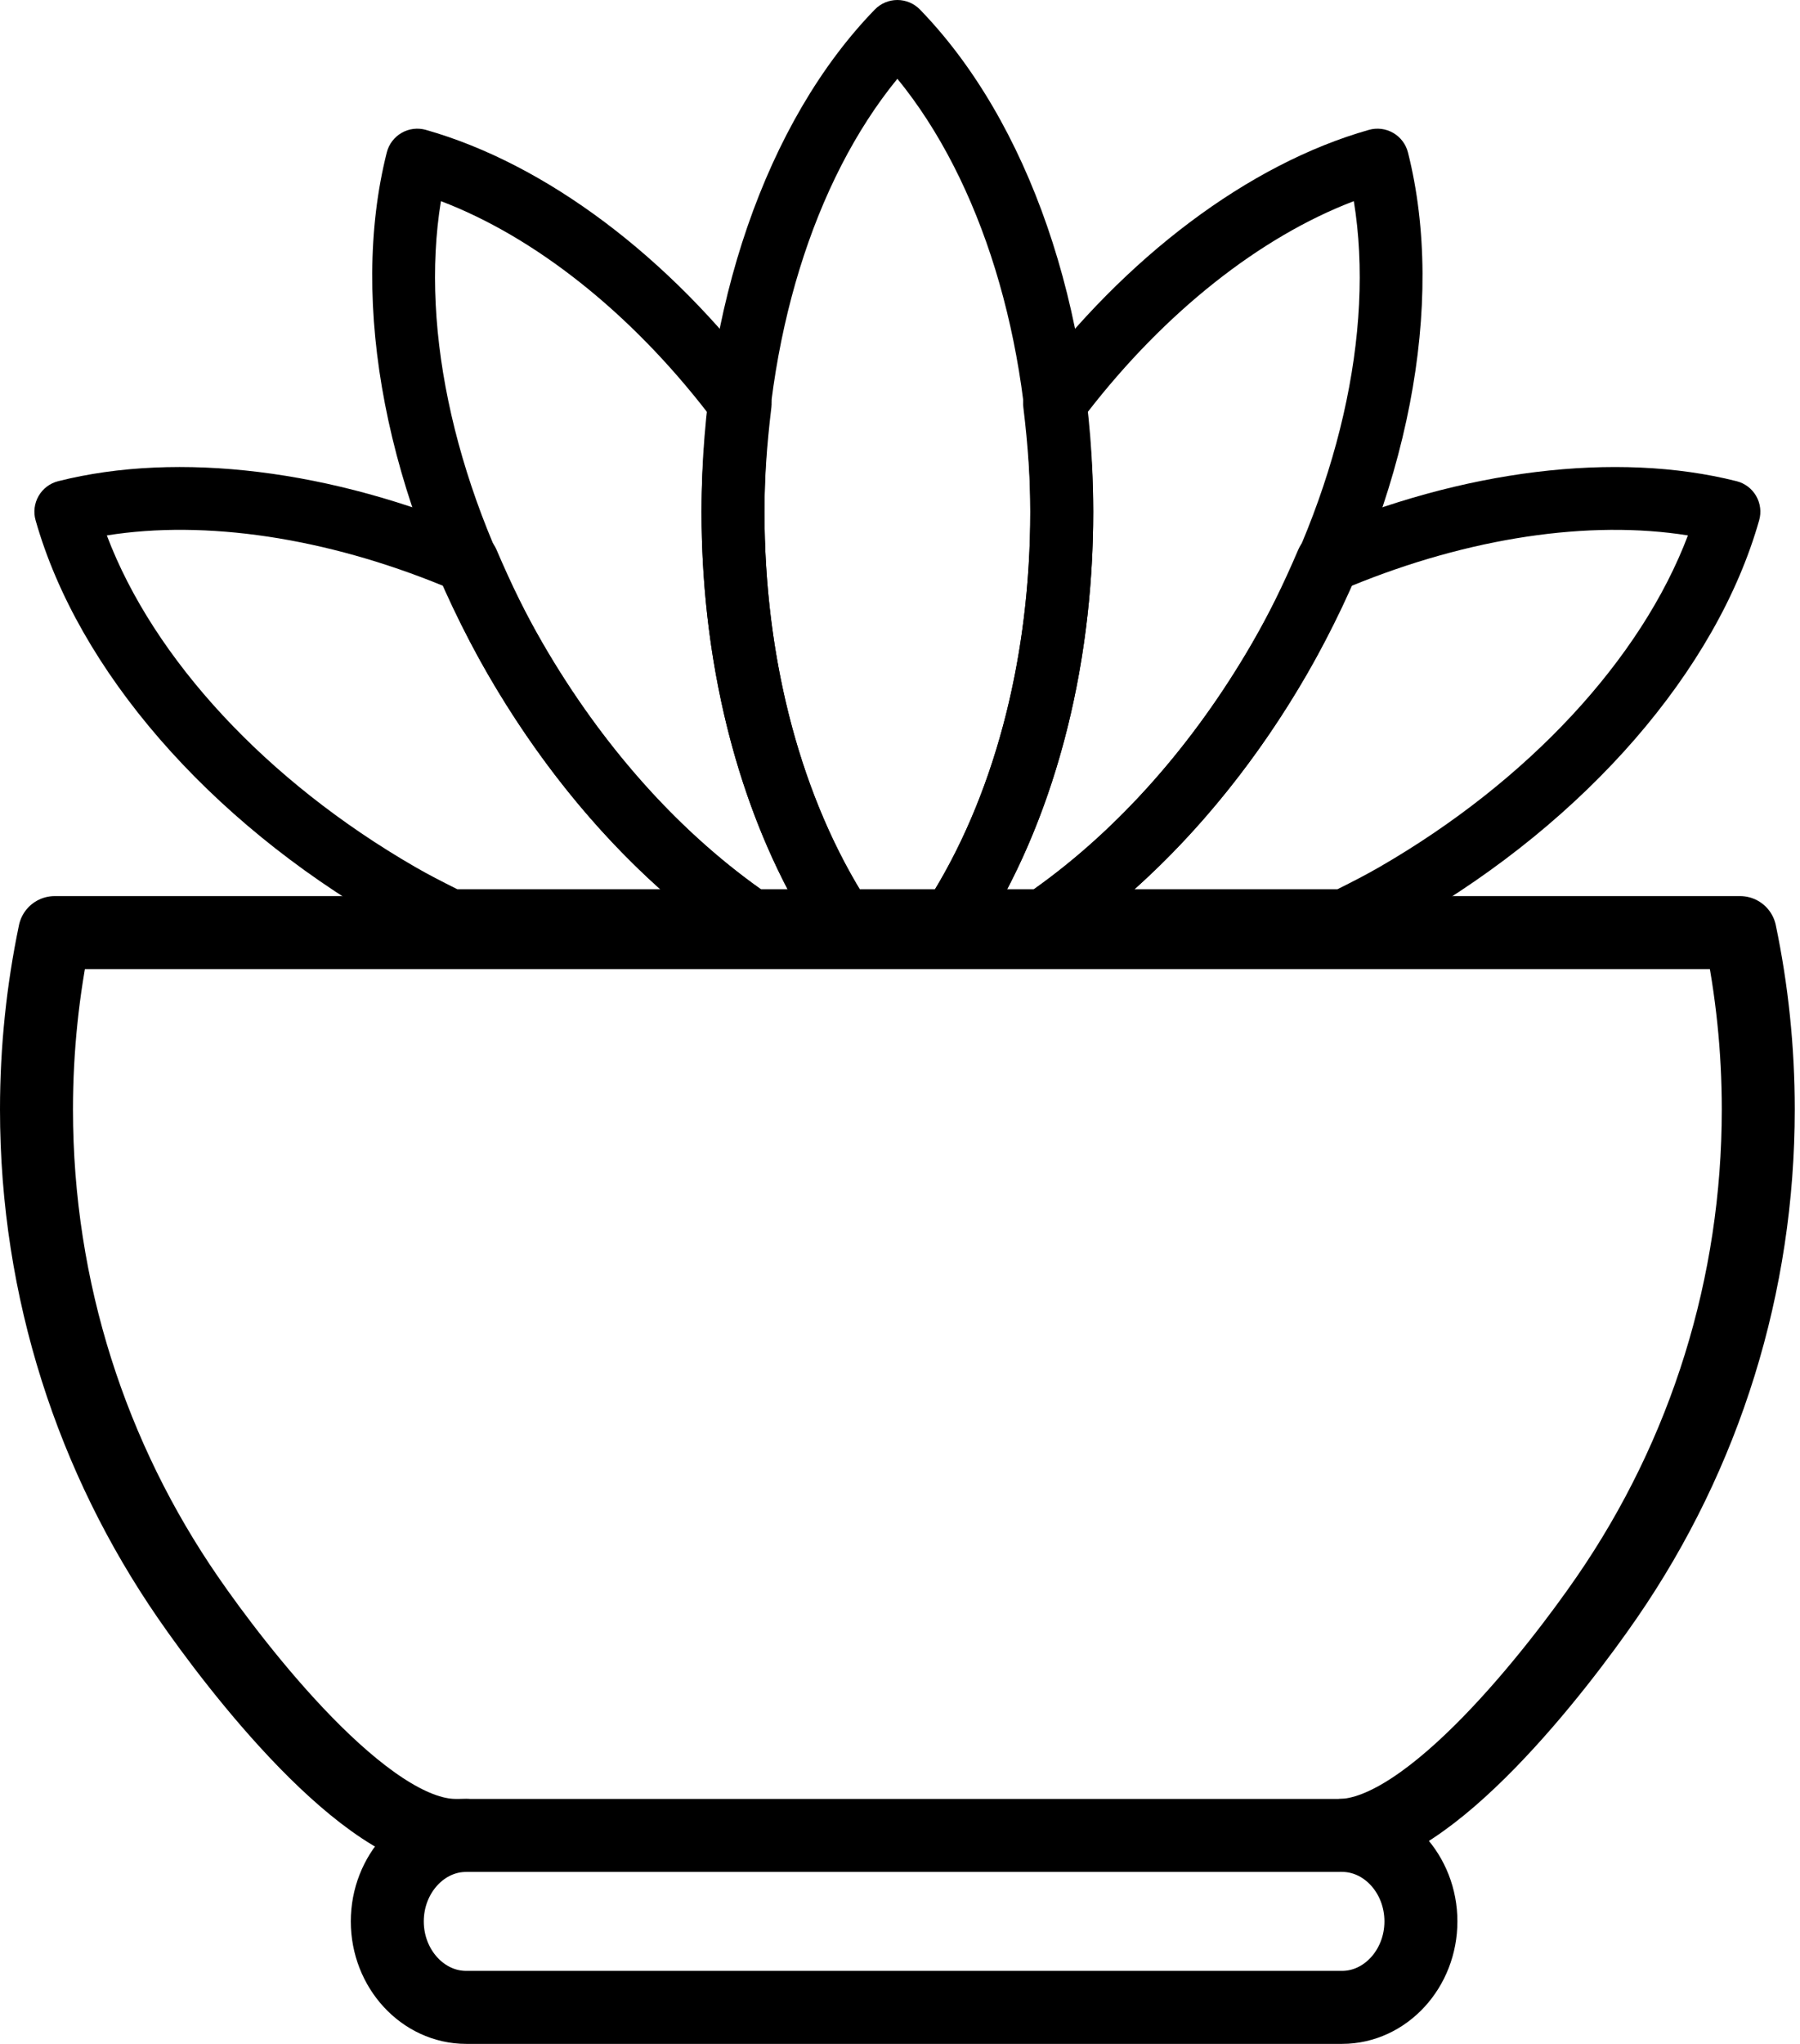<?xml version="1.0" encoding="UTF-8" standalone="no"?>
<!DOCTYPE svg PUBLIC "-//W3C//DTD SVG 1.1//EN" "http://www.w3.org/Graphics/SVG/1.1/DTD/svg11.dtd">
<svg width="100%" height="100%" viewBox="0 0 148 168" version="1.1" xmlns="http://www.w3.org/2000/svg" xmlns:xlink="http://www.w3.org/1999/xlink" xml:space="preserve" xmlns:serif="http://www.serif.com/" style="fill-rule:evenodd;clip-rule:evenodd;stroke-linecap:round;stroke-linejoin:round;stroke-miterlimit:22.926;">
    <g id="Vrstva-1" serif:id="Vrstva 1">
        <g transform="matrix(1,0,0,1,143.073,150.864)">
            <path d="M0,-74.208C0.49,-71.861 0.864,-69.474 1.115,-67.049C1.367,-64.625 1.496,-62.163 1.496,-59.671C1.496,-45.302 -2.81,-31.384 -10.965,-19.552C-14.922,-13.812 -25.518,0 -32.941,0L-69.288,0L-105.637,0C-113.059,0 -123.657,-13.812 -127.612,-19.552C-135.471,-30.954 -140.073,-44.775 -140.073,-59.671C-140.073,-62.163 -139.943,-64.625 -139.691,-67.049C-139.441,-69.474 -139.065,-71.861 -138.576,-74.208L0,-74.208Z" style="fill:none;stroke:black;stroke-width:6px;"/>
        </g>
        <g transform="matrix(1,0,0,1,110.34,165)">
            <path d="M0,-14.137C3.57,-14.137 6.491,-10.957 6.491,-7.069C6.491,-3.18 3.57,0 0,0L-72.004,0C-75.575,0 -78.496,-3.18 -78.496,-7.069C-78.496,-10.957 -75.575,-14.137 -72.004,-14.137" style="fill:none;stroke:black;stroke-width:6px;"/>
        </g>
        <g transform="matrix(1,0,0,1,93.28,42.233)">
            <path d="M0,30.86L16.686,30.86C17.95,30.23 19.047,29.668 20.153,29.028C32.38,21.969 41.658,11.943 45.505,1.777C37.399,0.482 27.519,1.952 17.808,5.94C16.609,8.666 15.447,10.983 14.186,13.168C10.235,20.009 5.406,26.018 0,30.86M17.293,36.034L-7.456,36.034C-8.589,36.034 -9.591,35.297 -9.927,34.214C-10.263,33.131 -9.854,31.956 -8.919,31.314C-1.71,26.367 4.729,19.198 9.705,10.581C11.007,8.324 12.204,5.897 13.47,2.939C13.731,2.327 14.219,1.84 14.83,1.579C26.981,-3.622 39.619,-5.174 49.507,-2.681C50.186,-2.509 50.765,-2.072 51.114,-1.466C51.465,-0.86 51.554,-0.14 51.362,0.533C47.869,12.852 37.169,25.18 22.74,33.509C21.351,34.311 19.973,35.005 18.443,35.764C18.087,35.942 17.692,36.034 17.293,36.034" style="fill-rule:nonzero;"/>
        </g>
        <g transform="matrix(1,0,0,1,82.811,15.658)">
            <path d="M0,57.435L2.199,57.435C9.146,52.508 15.349,45.513 20.174,37.156C27.233,24.928 30.255,11.605 28.503,0.876C20.798,3.81 12.975,9.996 6.59,18.252C6.921,21.239 7.076,23.852 7.076,26.403C7.076,37.818 4.585,48.654 0,57.435M3.013,62.609L-4.494,62.609C-5.441,62.609 -6.313,62.091 -6.767,61.259C-7.22,60.427 -7.182,59.414 -6.667,58.618C-1.142,50.072 1.901,38.631 1.901,26.403C1.901,23.772 1.721,21.046 1.331,17.825C1.251,17.164 1.43,16.497 1.83,15.962C9.713,5.446 19.885,-2.188 29.74,-4.982C30.412,-5.174 31.134,-5.085 31.74,-4.734C32.346,-4.384 32.783,-3.805 32.955,-3.127C36.088,9.288 32.985,25.314 24.654,39.743C19.296,49.024 12.318,56.775 4.477,62.156C4.046,62.451 3.536,62.609 3.013,62.609" style="fill-rule:nonzero;"/>
        </g>
        <g transform="matrix(1,0,0,1,70.686,5.174)">
            <path d="M0,67.919L6.196,67.919C11.254,59.514 14.026,48.559 14.026,36.887C14.026,22.767 9.98,9.716 3.099,1.301C-3.784,9.716 -7.83,22.766 -7.83,36.887C-7.83,48.558 -5.059,59.514 0,67.919M7.631,73.093L-1.436,73.093C-2.313,73.093 -3.131,72.648 -3.607,71.911C-9.667,62.537 -13.005,50.098 -13.005,36.887C-13.005,20.226 -7.679,4.795 1.242,-4.389C1.729,-4.891 2.399,-5.174 3.099,-5.174C3.798,-5.174 4.467,-4.891 4.955,-4.389C13.875,4.795 19.201,20.226 19.201,36.887C19.201,50.1 15.863,62.538 9.804,71.911C9.327,72.648 8.509,73.093 7.631,73.093" style="fill-rule:nonzero;"/>
        </g>
        <g transform="matrix(1,0,0,1,62.557,15.658)">
            <path d="M0,57.435L2.2,57.435C-2.385,48.653 -4.876,37.816 -4.876,26.403C-4.876,23.852 -4.721,21.239 -4.39,18.252C-10.774,9.996 -18.598,3.81 -26.303,0.876C-28.055,11.605 -25.033,24.928 -17.975,37.156C-13.148,45.513 -6.946,52.508 0,57.435M6.693,62.609L-0.813,62.609C-1.336,62.609 -1.846,62.451 -2.276,62.156C-10.118,56.775 -17.096,49.024 -22.454,39.743C-30.785,25.314 -33.888,9.288 -30.755,-3.127C-30.583,-3.805 -30.146,-4.384 -29.54,-4.734C-28.934,-5.085 -28.212,-5.174 -27.54,-4.982C-17.686,-2.188 -7.513,5.446 0.37,15.962C0.771,16.497 0.948,17.164 0.868,17.825C0.479,21.046 0.299,23.772 0.299,26.403C0.299,38.629 3.341,50.07 8.866,58.618C9.382,59.414 9.419,60.427 8.966,61.259C8.513,62.091 7.642,62.609 6.693,62.609" style="fill-rule:nonzero;"/>
        </g>
        <g transform="matrix(1,0,0,1,37.603,42.232)">
            <path d="M0,30.861L16.686,30.861C11.278,26.019 6.449,20.01 2.5,13.169C1.236,10.982 0.074,8.664 -1.122,5.941C-10.833,1.953 -20.712,0.48 -28.819,1.778C-24.972,11.944 -15.694,21.97 -3.468,29.029C-2.362,29.667 -1.231,30.246 0,30.861M24.141,36.035L-0.608,36.035C-1.007,36.035 -1.401,35.943 -1.759,35.765C-3.284,35.008 -4.66,34.316 -6.055,33.51C-20.483,25.181 -31.183,12.854 -34.676,0.534C-34.868,-0.139 -34.778,-0.859 -34.428,-1.465C-34.079,-2.071 -33.499,-2.508 -32.821,-2.68C-22.932,-5.174 -10.294,-3.621 1.856,1.58C2.468,1.841 2.955,2.329 3.217,2.941C4.48,5.895 5.676,8.323 6.979,10.582C11.955,19.199 18.396,26.368 25.604,31.315C26.539,31.957 26.947,33.132 26.611,34.215C26.275,35.298 25.274,36.035 24.141,36.035" style="fill-rule:nonzero;"/>
        </g>
    </g>
</svg>
